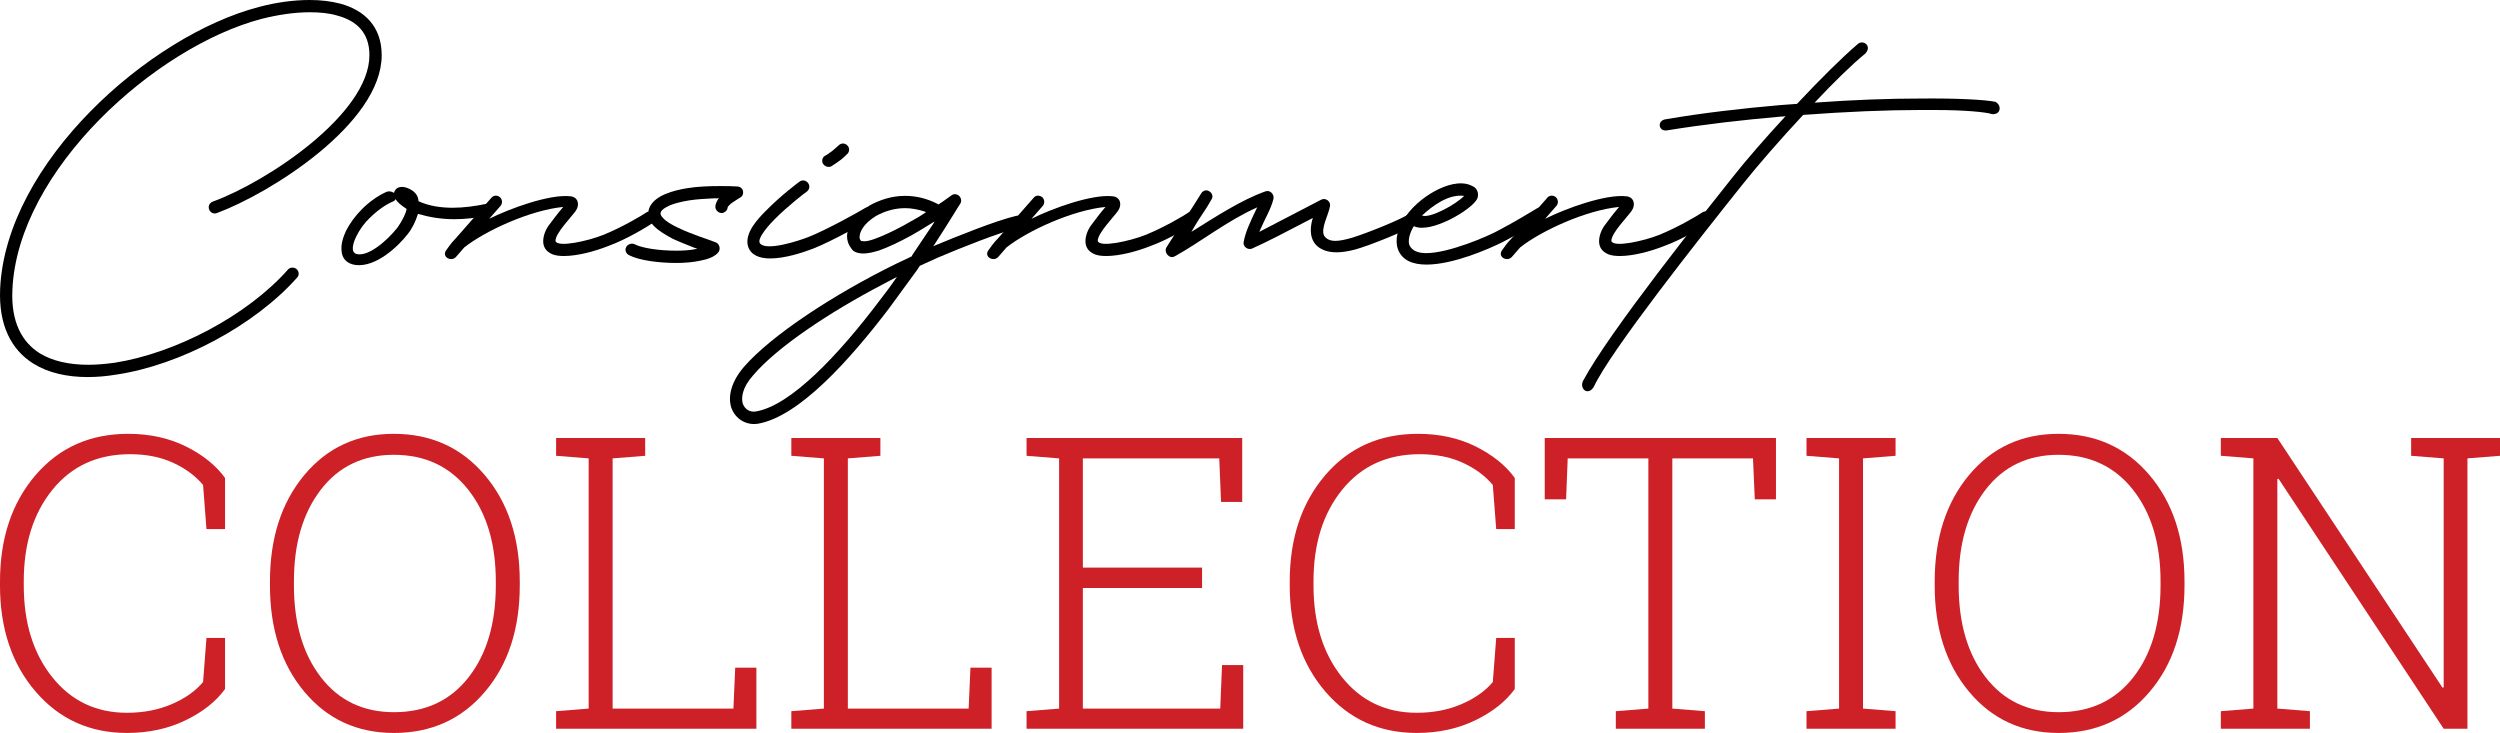 <?xml version="1.0" encoding="utf-8"?>
<!-- Generator: Adobe Illustrator 16.0.0, SVG Export Plug-In . SVG Version: 6.00 Build 0)  -->
<!DOCTYPE svg PUBLIC "-//W3C//DTD SVG 1.1//EN" "http://www.w3.org/Graphics/SVG/1.1/DTD/svg11.dtd">
<svg version="1.1" id="Layer_1" xmlns="http://www.w3.org/2000/svg" xmlns:xlink="http://www.w3.org/1999/xlink" x="0px" y="0px"
	 width="513.516px" height="150.553px" viewBox="-10.477 11.737 513.516 150.553"
	 enable-background="new -10.477 11.737 513.516 150.553" xml:space="preserve">
<g>
	<path d="M-10.448,71.04c1.176-25.872,30.576-51.996,53.172-57.876c3.444-0.924,7.056-1.428,10.416-1.428
		c2.268,0,4.368,0.252,6.3,0.756c4.956,1.344,8.484,4.704,8.484,10.584c0,14.027-22.932,28.392-33.852,32.424
		c-0.672,0.252-1.344-0.084-1.596-0.756s0.084-1.345,0.756-1.597c11.088-4.031,32.172-17.976,32.172-30.071
		c0-4.536-2.52-7.057-6.636-8.148c-1.68-0.504-3.612-0.672-5.628-0.672c-3.108,0-6.468,0.504-9.828,1.344
		c-21.84,5.712-50.148,31.08-51.24,55.608c-0.336,6.72,2.016,10.836,5.628,13.104c2.604,1.596,6.048,2.353,9.996,2.353
		c1.68,0,3.528-0.168,5.376-0.42c12.432-1.933,27.216-9.66,35.616-19.152c0.42-0.504,1.26-0.504,1.764-0.084
		c0.504,0.504,0.588,1.26,0.084,1.764c-8.82,9.912-24.108,17.977-37.127,19.909c-2.016,0.336-3.948,0.504-5.88,0.504
		c-4.2,0-8.064-0.84-11.172-2.772C-8.18,83.556-10.784,78.516-10.448,71.04z"/>
	<path d="M59.691,63.312c-0.168-1.26,0.252-2.771,0.924-4.2c1.512-2.939,4.452-6.216,8.316-7.979
		c0.504-0.168,1.008-0.084,1.428,0.168l0.084,0.084c0.252-0.924,0.84-1.26,1.764-1.26c0.252,0,0.504,0.084,0.84,0.168
		c1.596,0.588,2.352,1.512,2.436,2.688v0.084c2.184,1.009,4.62,1.345,7.056,1.345c2.268,0,4.62-0.336,6.636-0.757
		c0.672-0.168,1.428,0.168,1.68,0.757c0.168,0.672-0.168,1.344-0.756,1.512c-2.688,0.588-5.04,0.84-7.224,0.84
		c-2.772,0-5.208-0.42-7.476-1.092l-0.084,0.168c-0.42,1.344-1.092,2.771-2.016,3.948c-2.016,2.604-6.552,6.888-10.752,6.384
		C60.698,65.916,59.775,64.74,59.691,63.312z M73.047,54.66c-1.26-0.841-1.932-1.429-2.268-2.017l-0.168,0.252
		c-0.168,0.168-0.252,0.168-0.42,0.252c-1.428,0.588-3.528,2.017-5.46,4.116c-2.016,2.269-3.78,6.132-2.016,6.636
		c2.436,0.672,6.384-2.771,8.484-5.46C72.122,57.096,72.879,55.668,73.047,54.66z"/>
	<path d="M83.126,60.708l7.308-8.316c0.42-0.588,1.26-0.588,1.764-0.168s0.588,1.26,0.168,1.765l-2.352,2.688
		c4.2-2.1,12.432-5.124,16.716-4.62c1.512,0.168,1.932,1.68,1.092,2.94c-1.008,1.428-4.2,4.62-4.2,6.216
		c0.336,1.428,6.552,0.084,9.912-1.26c3.696-1.513,7.728-3.864,8.82-4.62c0.588-0.336,1.344-0.168,1.764,0.336
		c0.336,0.588,0.168,1.428-0.336,1.764c-1.26,0.84-5.46,3.444-9.408,4.872c-2.772,1.092-6.3,2.016-8.988,2.016
		c-0.924,0-1.68-0.084-2.352-0.336c-1.428-0.588-1.932-1.596-1.932-2.688c0-1.26,0.588-2.604,1.344-3.528
		c0.756-1.008,1.68-2.268,2.772-3.527c-6.804,0.672-15.96,4.871-20.328,8.315l-1.68,1.932c-0.924,1.093-2.94,0.084-2.1-1.26
		C81.614,62.556,82.118,61.716,83.126,60.708z"/>
	<path d="M118.154,62.472c0.336-0.588,1.092-0.84,1.68-0.588c1.596,0.84,5.124,1.344,8.652,1.344c1.26,0,2.52-0.084,3.527-0.252
		l0.756-0.168l-0.588-0.168c-1.428-0.588-3.023-1.176-4.452-1.848c-1.428-0.756-2.855-1.597-3.863-2.604
		c-1.008-1.008-1.596-2.52-0.84-4.031c1.176-2.269,4.62-3.276,7.728-3.78c2.1-0.336,4.452-0.42,6.636-0.42
		c1.261,0,2.521,0,3.612,0.084c1.344,0.084,1.596,1.848,0.42,2.352l-1.428,0.924c-0.504,0.336-0.756,0.673-0.924,0.841l-0.084,0.168
		v0.084c-0.084,0.588-0.589,1.008-1.177,1.092c-0.672,0-1.26-0.504-1.344-1.176c0-0.421,0.084-0.673,0.168-0.925l0.336-0.672
		l0.252-0.252h-1.092c-1.68,0.084-3.444,0.168-5.04,0.42c-1.512,0.252-2.939,0.588-3.948,1.008c-1.092,0.505-1.68,0.925-1.848,1.345
		c-0.168,0.336-0.168,0.672,0.42,1.26c0.588,0.672,1.68,1.344,3.108,2.016c2.771,1.345,6.132,2.353,7.812,3.024
		c0.672,0.336,0.924,1.26,0.504,1.932c-0.756,1.008-2.268,1.513-3.611,1.765c-1.429,0.336-3.276,0.504-5.04,0.504
		c-3.528,0-7.645-0.504-9.744-1.597C118.07,63.816,117.818,63.06,118.154,62.472z"/>
	<path d="M146.882,54.996c2.94-3.024,6.636-5.796,6.888-5.964c0.588-0.421,1.345-0.252,1.765,0.336s0.252,1.344-0.336,1.764
		c-0.168,0.084-3.696,2.771-6.553,5.628c-0.756,0.756-3.779,3.948-3.023,4.956c1.26,1.68,7.979-0.504,10.08-1.344
		c3.611-1.429,10.248-5.124,11.34-5.796c0.588-0.42,1.344-0.252,1.68,0.336c0.42,0.588,0.252,1.344-0.336,1.764
		c-1.26,0.84-7.979,4.62-11.844,6.132c-2.185,0.84-5.796,2.017-8.82,2.017c-2.184,0-3.948-0.673-4.536-2.437
		C142.346,59.616,145.286,56.592,146.882,54.996z M159.146,43.656c0.336-0.168,0.841-0.589,1.345-0.925l1.344-1.176
		c0.504-0.504,1.344-0.42,1.764,0.084c0.504,0.504,0.42,1.344-0.084,1.765c-0.336,0.336-0.84,0.84-1.428,1.26
		s-1.26,0.924-1.848,1.26c-0.589,0.252-1.345,0-1.681-0.588S158.474,43.908,159.146,43.656z"/>
	<path d="M142.346,87.084c5.628-6.469,18.396-14.868,31.247-21.168l3.192-1.513l0.168-0.336l4.284-6.384l0.252-0.42l-0.336,0.168
		c-1.512,0.924-3.108,1.932-4.788,2.856c-2.184,1.176-4.452,2.268-6.384,2.939c-1.681,0.504-3.864,1.008-5.208,0
		c-0.168-0.168-0.336-0.336-0.42-0.504c-0.588-0.756-0.84-1.596-0.84-2.436c0-2.353,2.016-4.788,4.703-6.385
		c2.017-1.092,4.452-1.932,7.225-1.932c2.184,0,4.452,0.504,6.72,1.68l0.084,0.084l0.168-0.084c1.176-0.756,2.016-1.428,2.521-1.764
		c1.092-0.84,2.52,0.504,1.848,1.68c-0.168,0.168-2.185,3.612-5.376,8.484l-0.252,0.336l0.084-0.084
		c5.04-2.1,12.768-5.208,16.968-6.216c0.672-0.168,1.344,0.168,1.512,0.84c0.168,0.756-0.252,1.428-0.924,1.596
		c-4.116,1.009-11.676,4.032-16.632,6.132l-3.696,1.681l-0.672,1.008l-5.712,7.812c-8.063,10.584-18.396,22.093-26.796,23.605
		c-2.436,0.42-4.704-0.924-5.544-3.277C138.986,93.132,139.741,90.108,142.346,87.084z M170.066,73.644
		c1.008-1.344,2.016-2.604,2.939-3.948l0.756-1.092l-2.855,1.512c-11.256,5.881-21.84,13.021-26.628,18.649
		c-2.352,2.604-2.521,4.703-2.184,5.879c0.42,1.176,1.512,1.848,2.771,1.596C152.005,94.979,161.749,84.648,170.066,73.644z
		 M169.226,60.792c1.68-0.588,3.779-1.597,5.964-2.772l3.107-1.764l1.429-0.924l-0.337-0.168c-1.344-0.42-2.688-0.672-3.947-0.672
		c-2.269,0-4.284,0.672-5.964,1.596c-2.521,1.512-3.612,3.444-3.36,4.704l0.252,0.42c0,0,0.168,0.084,0.672,0.084
		C167.629,61.296,168.301,61.128,169.226,60.792z"/>
	<path d="M194.508,60.708l7.309-8.316c0.42-0.588,1.26-0.588,1.764-0.168s0.588,1.26,0.168,1.765l-2.352,2.688
		c4.199-2.1,12.432-5.124,16.716-4.62c1.512,0.168,1.932,1.68,1.092,2.94c-1.008,1.428-4.2,4.62-4.2,6.216
		c0.336,1.428,6.552,0.084,9.912-1.26c3.696-1.513,7.728-3.864,8.82-4.62c0.588-0.336,1.344-0.168,1.764,0.336
		c0.336,0.588,0.168,1.428-0.336,1.764c-1.26,0.84-5.46,3.444-9.408,4.872c-2.771,1.092-6.3,2.016-8.988,2.016
		c-0.924,0-1.68-0.084-2.352-0.336c-1.428-0.588-1.932-1.596-1.932-2.688c0-1.26,0.588-2.604,1.344-3.528
		c0.756-1.008,1.68-2.268,2.771-3.527c-6.804,0.672-15.96,4.871-20.327,8.315l-1.681,1.932c-0.924,1.093-2.939,0.084-2.1-1.26
		C192.996,62.556,193.5,61.716,194.508,60.708z"/>
	<path d="M236.256,51.468c0.336-0.588,1.092-0.84,1.68-0.42c0.588,0.336,0.84,1.092,0.42,1.68c-1.092,2.017-2.437,3.696-3.528,5.628
		l-0.588,1.008c5.124-3.191,10.248-6.552,15.204-8.315c0.924-0.336,1.764,0.504,1.68,1.428c-0.504,2.185-1.68,3.948-2.939,6.888
		l12.768-6.636c0.924-0.42,1.932,0.42,1.764,1.345c-0.252,1.68-2.016,4.703-1.176,6.132c0.42,0.588,1.092,1.008,2.269,1.008
		c0.924,0,2.1-0.252,3.527-0.672c2.772-0.84,10.164-3.78,11.929-5.04c0.588-0.42,1.344-0.252,1.764,0.336s0.252,1.344-0.252,1.764
		c-2.101,1.428-9.828,4.536-12.853,5.376c-1.26,0.336-2.604,0.588-3.863,0.588c-1.765,0-3.36-0.504-4.368-1.68
		c-0.672-0.84-0.924-1.848-0.924-2.856c0-0.84,0.168-1.764,0.42-2.52c-5.964,3.108-9.156,4.788-12.517,6.3
		c-0.924,0.336-1.932-0.504-1.68-1.428c0.336-1.848,1.176-3.78,2.772-7.056c-6.216,2.771-11.76,7.224-16.968,10.079
		c-1.093,0.589-2.269-0.84-1.681-1.848C231.552,58.608,233.904,55.332,236.256,51.468z"/>
	<path d="M277.835,56.844c1.428-2.352,3.863-4.452,6.3-5.796c2.436-1.344,5.292-2.184,7.476-1.26l0.672,0.336
		c0.84,0.588,1.008,1.596,0.672,2.436c-1.092,2.269-9.659,7.309-13.02,5.628l-0.336,0.588c-0.672,1.345-0.84,2.521-0.588,3.276
		c0.504,1.176,1.764,1.68,3.443,1.68c4.788,0,12.937-3.611,14.448-4.452c3.78-1.932,7.224-4.115,8.4-4.787
		c0.672-0.336,1.428-0.168,1.764,0.504c0.336,0.588,0.084,1.344-0.504,1.68c-0.924,0.588-4.452,2.772-8.4,4.788
		c-3.023,1.512-10.248,4.62-15.624,4.62c-2.771,0-5.04-0.84-5.88-3.192C275.987,60.96,276.658,58.692,277.835,56.844z
		 M281.615,56.004c1.597,0.672,6.973-2.269,8.652-4.032C286.99,51.552,283.715,54.073,281.615,56.004z"/>
	<path d="M300.01,60.708l7.309-8.316c0.42-0.588,1.26-0.588,1.764-0.168s0.588,1.26,0.168,1.765l-2.352,2.688
		c4.199-2.1,12.432-5.124,16.716-4.62c1.512,0.168,1.932,1.68,1.092,2.94c-1.008,1.428-4.2,4.62-4.2,6.216
		c0.336,1.428,6.552,0.084,9.912-1.26c3.696-1.513,7.728-3.864,8.82-4.62c0.588-0.336,1.344-0.168,1.764,0.336
		c0.336,0.588,0.168,1.428-0.336,1.764c-1.26,0.84-5.46,3.444-9.408,4.872c-2.771,1.092-6.3,2.016-8.988,2.016
		c-0.924,0-1.68-0.084-2.352-0.336c-1.428-0.588-1.932-1.596-1.932-2.688c0-1.26,0.588-2.604,1.344-3.528
		c0.756-1.008,1.68-2.268,2.771-3.527c-6.804,0.672-15.96,4.871-20.327,8.315l-1.681,1.932c-0.924,1.093-2.939,0.084-2.1-1.26
		C298.498,62.556,299.002,61.716,300.01,60.708z"/>
	<path d="M345.37,48.192c2.772-3.527,6.804-8.147,10.92-12.6c-0.336,0.084-0.588,0.084-0.84,0.084
		c-7.728,0.672-15.876,1.596-23.604,2.856c-1.681,0.168-1.933-1.933-0.336-2.269c7.812-1.344,15.96-2.268,23.688-2.939l3.444-0.252
		c4.787-5.124,9.491-9.744,12.264-12.097c1.176-1.344,3.275,0.168,1.764,1.765c-2.688,2.184-6.468,5.88-10.416,10.08
		c7.98-0.589,15.456-0.841,21.588-0.841c7.729-0.084,13.524,0.252,15.54,0.673c0.672,0.336,1.008,1.008,0.84,1.68
		s-0.924,0.924-1.512,0.84c-1.344-0.42-5.628-0.84-11.844-0.84h-3.024c-6.636,0-14.951,0.336-23.939,1.008
		c-4.62,4.956-9.24,10.248-12.516,14.364c-8.988,11.256-27.049,34.104-30.492,41.496c-1.176,1.932-3.024,0.42-2.185-1.26
		C320.086,79.86,339.91,55.08,345.37,48.192z"/>
</g>
<g>
	<path fill="#CD2027" d="M35.747,120.413h-3.814l-0.697-9.064c-1.586-1.887-3.65-3.412-6.193-4.574s-5.482-1.742-8.818-1.742
		c-6.672,0-11.977,2.426-15.914,7.279s-5.906,11.123-5.906,18.807v0.861c0,7.684,1.948,13.965,5.845,18.846s9.017,7.322,15.36,7.322
		c3.363,0,6.419-0.588,9.167-1.764s4.901-2.693,6.46-4.553l0.697-9.064h3.814v10.5c-1.86,2.57-4.573,4.717-8.142,6.439
		s-7.567,2.584-11.997,2.584c-7.656,0-13.918-2.838-18.785-8.512c-4.867-5.674-7.301-12.939-7.301-21.799V131.2
		c0-8.887,2.426-16.168,7.28-21.842c4.854-5.674,11.204-8.51,19.052-8.51c4.43,0,8.388,0.867,11.874,2.604s6.159,3.891,8.019,6.461
		V120.413z"/>
	<path fill="#CD2027" d="M96.286,131.979c0,8.969-2.393,16.262-7.178,21.881c-4.785,5.619-11.006,8.43-18.662,8.43
		c-7.547,0-13.679-2.816-18.396-8.449s-7.075-12.92-7.075-21.861V131.2c0-8.941,2.352-16.236,7.055-21.883
		c4.703-5.646,10.828-8.469,18.375-8.469c7.656,0,13.884,2.822,18.683,8.469s7.198,12.941,7.198,21.883V131.979z M91.365,131.118
		c0-7.738-1.887-14-5.66-18.785s-8.874-7.178-15.299-7.178c-6.316,0-11.314,2.393-14.991,7.178
		c-3.678,4.785-5.517,11.047-5.517,18.785v0.861c0,7.793,1.846,14.082,5.537,18.867s8.695,7.178,15.012,7.178
		c6.48,0,11.587-2.387,15.319-7.158s5.599-11.066,5.599-18.887V131.118z"/>
	<path fill="#CD2027" d="M103.751,161.428v-3.609l6.686-0.533v-51.393l-6.686-0.533v-3.65h6.686h4.922h6.686v3.65l-6.686,0.533
		v51.393h24.814l0.369-8.408h4.348v12.551H103.751z"/>
	<path fill="#CD2027" d="M152.068,161.428v-3.609l6.686-0.533v-51.393l-6.686-0.533v-3.65h6.686h4.922h6.686v3.65l-6.686,0.533
		v51.393h24.814l0.369-8.408h4.348v12.551H152.068z"/>
	<path fill="#CD2027" d="M236.437,132.512H211.95v24.773h28.219l0.369-8.941h4.348v13.084h-44.502v-3.609l6.686-0.533v-51.393
		l-6.686-0.533v-3.65h6.686h37.611v13.125h-4.348l-0.369-8.941H211.95v22.436h24.486V132.512z"/>
	<path fill="#CD2027" d="M300.667,120.413h-3.814l-0.697-9.064c-1.586-1.887-3.65-3.412-6.193-4.574s-5.482-1.742-8.818-1.742
		c-6.672,0-11.977,2.426-15.914,7.279s-5.906,11.123-5.906,18.807v0.861c0,7.684,1.948,13.965,5.845,18.846s9.017,7.322,15.36,7.322
		c3.363,0,6.419-0.588,9.167-1.764s4.901-2.693,6.46-4.553l0.697-9.064h3.814v10.5c-1.859,2.57-4.573,4.717-8.142,6.439
		s-7.567,2.584-11.997,2.584c-7.656,0-13.918-2.838-18.785-8.512s-7.301-12.939-7.301-21.799V131.2
		c0-8.887,2.427-16.168,7.28-21.842s11.204-8.51,19.052-8.51c4.43,0,8.388,0.867,11.874,2.604s6.159,3.891,8.019,6.461V120.413z"/>
	<path fill="#CD2027" d="M354.316,101.71v12.592h-4.348l-0.369-8.408h-16.57v51.393l6.686,0.533v3.609h-18.293v-3.609l6.686-0.533
		v-51.393h-16.57l-0.328,8.408h-4.389V101.71H354.316z"/>
	<path fill="#CD2027" d="M360.591,105.36v-3.65h18.293v3.65l-6.686,0.533v51.393l6.686,0.533v3.609h-18.293v-3.609l6.686-0.533
		v-51.393L360.591,105.36z"/>
	<path fill="#CD2027" d="M438.234,131.979c0,8.969-2.393,16.262-7.178,21.881s-11.006,8.43-18.662,8.43
		c-7.547,0-13.679-2.816-18.396-8.449s-7.075-12.92-7.075-21.861V131.2c0-8.941,2.352-16.236,7.055-21.883
		s10.828-8.469,18.375-8.469c7.656,0,13.884,2.822,18.683,8.469s7.198,12.941,7.198,21.883V131.979z M433.312,131.118
		c0-7.738-1.887-14-5.66-18.785s-8.873-7.178-15.299-7.178c-6.316,0-11.313,2.393-14.991,7.178s-5.517,11.047-5.517,18.785v0.861
		c0,7.793,1.846,14.082,5.537,18.867s8.695,7.178,15.012,7.178c6.48,0,11.587-2.387,15.319-7.158s5.599-11.066,5.599-18.887V131.118
		z"/>
	<path fill="#CD2027" d="M503.038,101.71v3.65l-6.686,0.533v55.535h-4.881l-33.92-51.352l-0.246,0.041v47.168l6.686,0.533v3.609
		h-18.293v-3.609l6.686-0.533v-51.393l-6.686-0.533v-3.65h6.686h4.922l33.92,51.27l0.246-0.041v-47.045l-6.686-0.533v-3.65h11.566
		H503.038z"/>
</g>
</svg>
